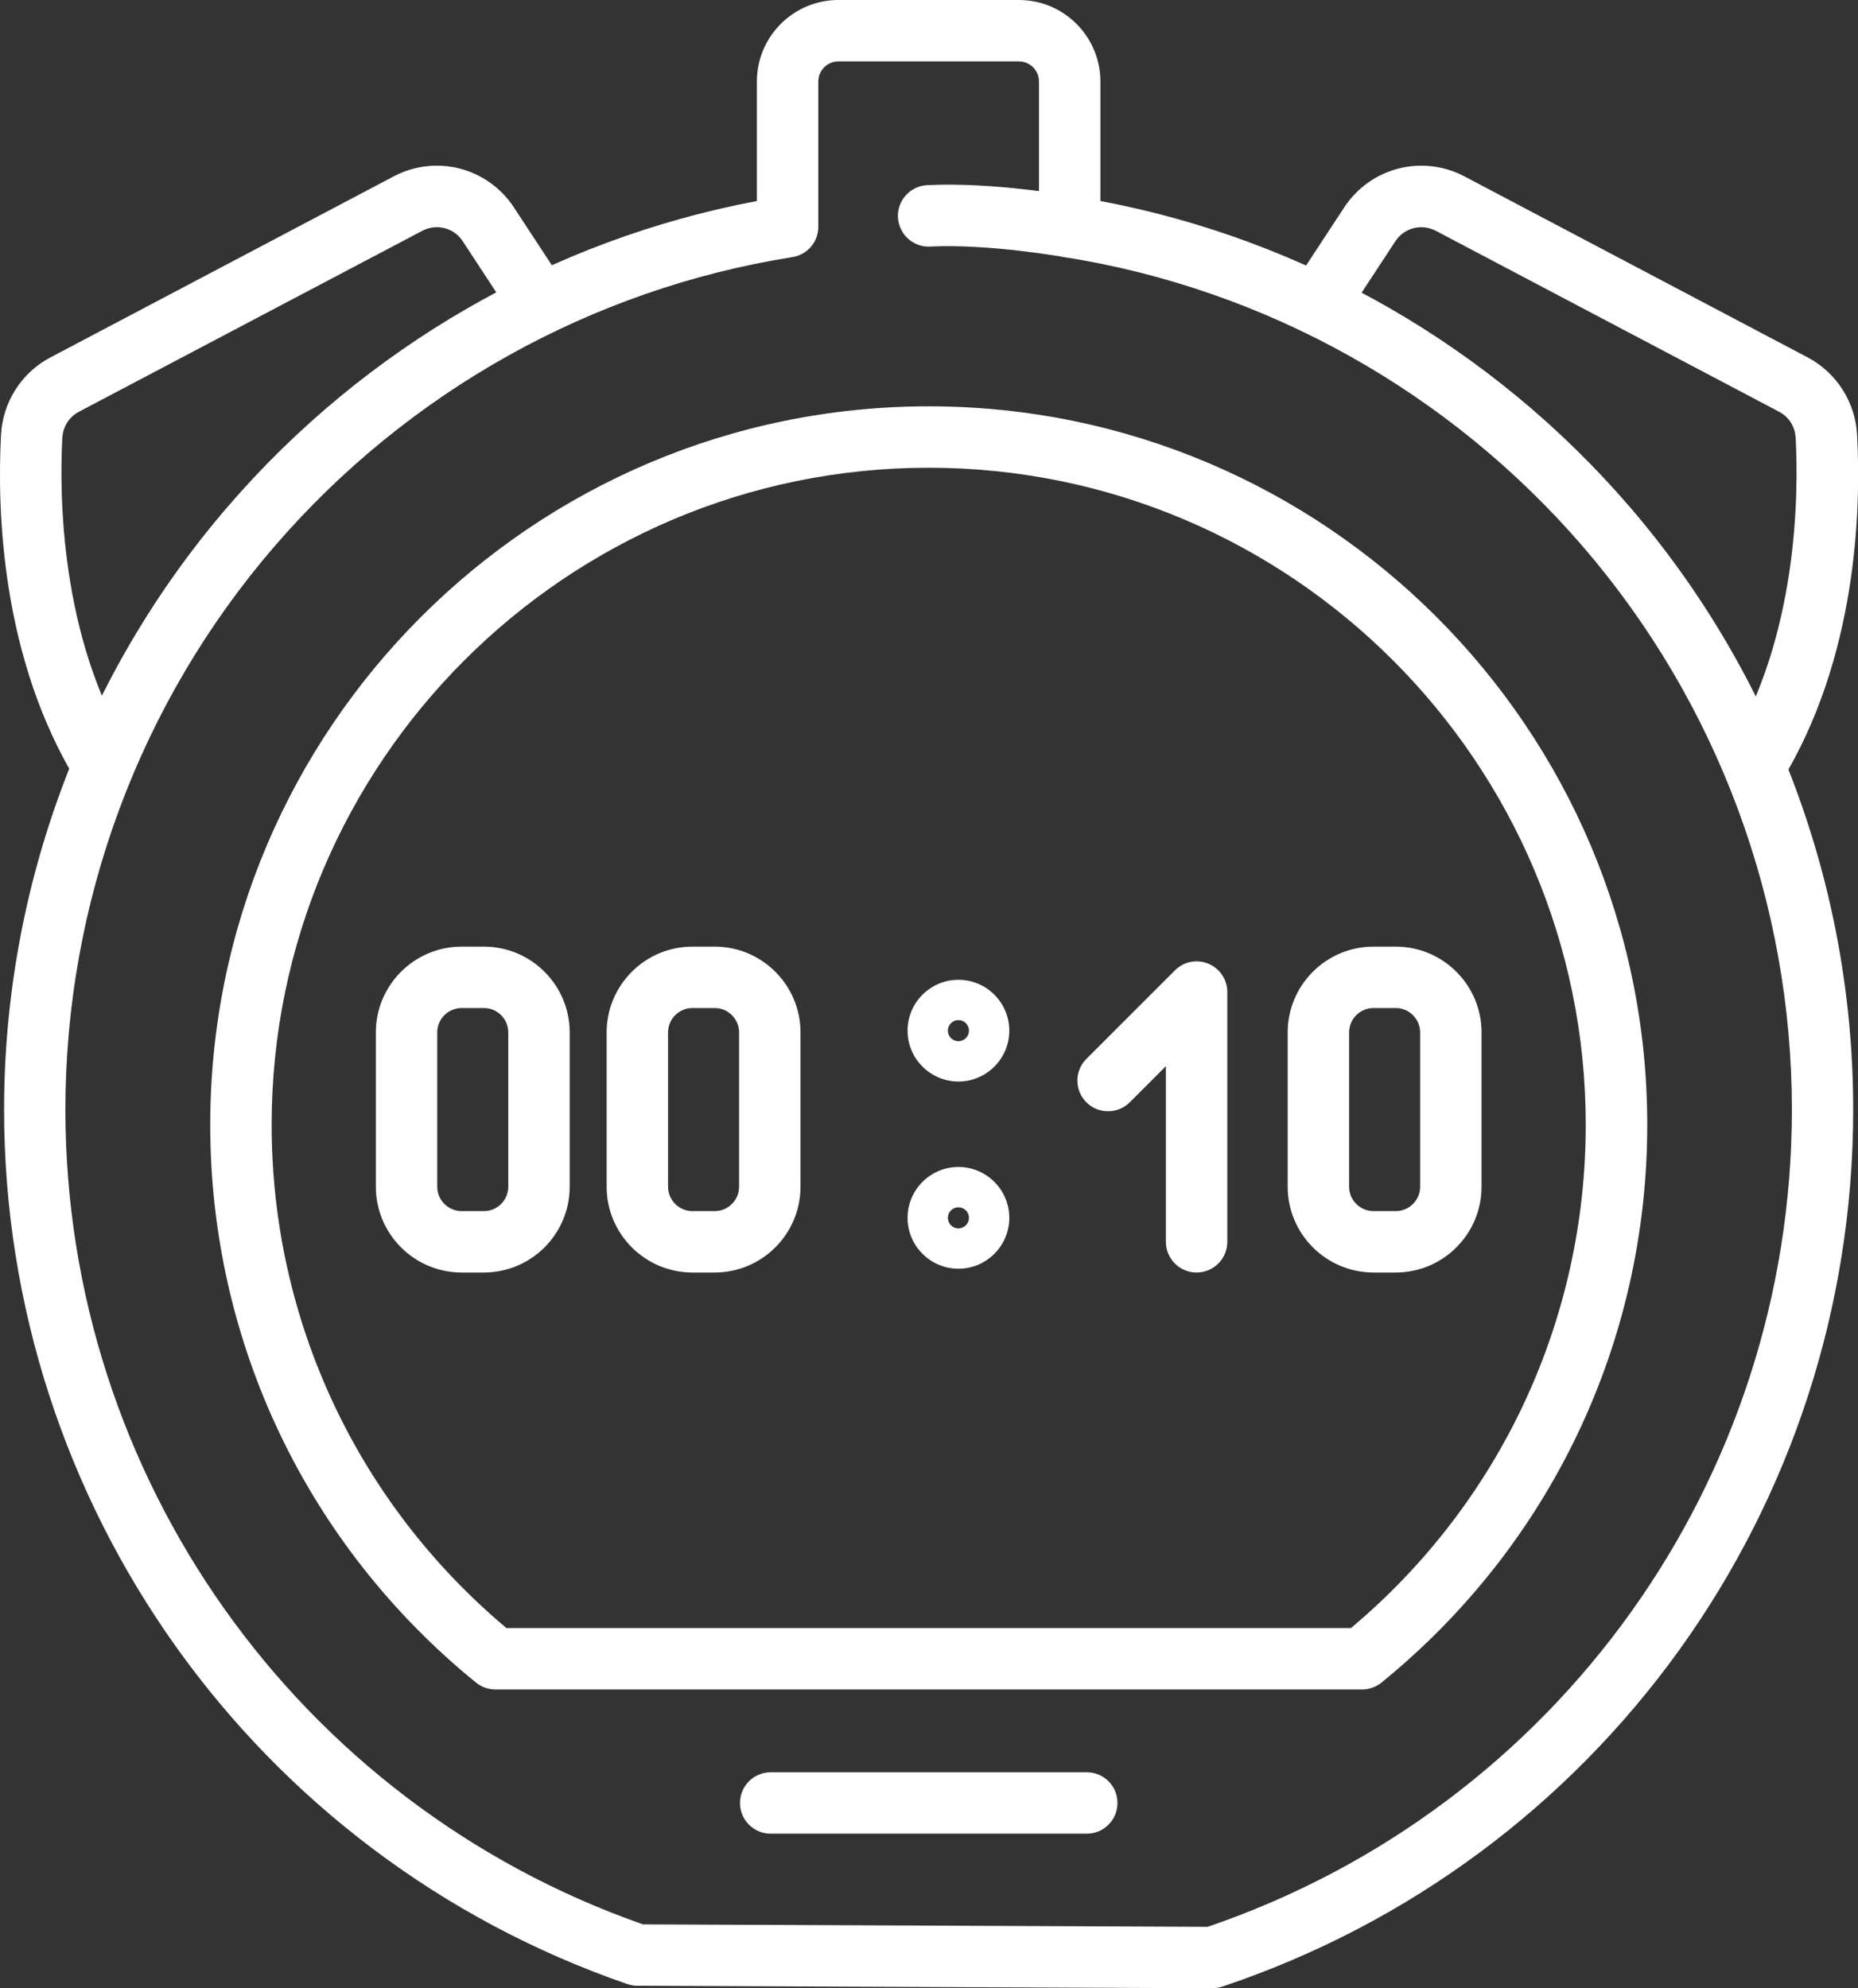 <?xml version="1.0" encoding="UTF-8"?><svg id="Layer_2" xmlns="http://www.w3.org/2000/svg" viewBox="0 0 181.53 194.26"><rect x="0" y="0" width="181.53" height="194.26" fill="#333333" stroke="none"/><defs><style>.cls-1{fill:#fff;}</style></defs><g id="Layer_1-2"><g><path class="cls-1" d="M116.91,124.33c-1.66,0-3-1.34-3-3v-17.16l-3.53,3.53c-1.17,1.17-3.07,1.17-4.24,0-1.17-1.17-1.17-3.07,0-4.24l8.65-8.65c.86-.86,2.15-1.12,3.27-.65,1.12,.46,1.85,1.56,1.85,2.77v24.4c0,1.66-1.34,3-3,3Z"/><path class="cls-1" d="M47.28,124.33h-2.18c-4.62,0-8.38-3.76-8.38-8.38v-15.08c0-4.62,3.76-8.38,8.38-8.38h2.18c4.62,0,8.38,3.76,8.38,8.38v15.08c0,4.62-3.76,8.38-8.38,8.38Zm-2.18-25.84c-1.31,0-2.38,1.07-2.38,2.38v15.08c0,1.31,1.07,2.38,2.38,2.38h2.18c1.31,0,2.38-1.07,2.38-2.38v-15.08c0-1.31-1.07-2.38-2.38-2.38h-2.18Z"/><path class="cls-1" d="M69.83,124.33h-2.18c-4.62,0-8.38-3.76-8.38-8.38v-15.08c0-4.62,3.76-8.38,8.38-8.38h2.18c4.62,0,8.38,3.76,8.38,8.38v15.08c0,4.62-3.76,8.38-8.38,8.38Zm-2.18-25.84c-1.31,0-2.38,1.07-2.38,2.38v15.08c0,1.31,1.07,2.38,2.38,2.38h2.18c1.31,0,2.38-1.07,2.38-2.38v-15.08c0-1.31-1.07-2.38-2.38-2.38h-2.18Z"/><path class="cls-1" d="M136.37,124.33h-2.18c-4.62,0-8.38-3.76-8.38-8.38v-15.08c0-4.62,3.76-8.38,8.38-8.38h2.18c4.62,0,8.38,3.76,8.38,8.38v15.08c0,4.62-3.76,8.38-8.38,8.38Zm-2.18-25.84c-1.31,0-2.38,1.07-2.38,2.38v15.08c0,1.31,1.07,2.38,2.38,2.38h2.18c1.31,0,2.38-1.07,2.38-2.38v-15.08c0-1.31-1.07-2.38-2.38-2.38h-2.18Z"/><g><path class="cls-1" d="M93.64,105.67c-2.74,0-4.97-2.23-4.97-4.97s2.23-4.97,4.97-4.97,4.97,2.23,4.97,4.97-2.23,4.97-4.97,4.97Zm0-6c-.57,0-1.03,.46-1.03,1.03s.46,1.03,1.03,1.03,1.03-.46,1.03-1.03-.46-1.03-1.03-1.03Z"/><path class="cls-1" d="M93.64,123.96c-2.74,0-4.97-2.23-4.97-4.97s2.23-4.97,4.97-4.97,4.97,2.23,4.97,4.97-2.23,4.97-4.97,4.97Zm0-6c-.57,0-1.03,.46-1.03,1.03s.46,1.03,1.03,1.03,1.03-.46,1.03-1.03-.46-1.03-1.03-1.03Z"/></g><path class="cls-1" d="M133.07,165.07H48.4c-.69,0-1.36-.24-1.89-.67-16.5-13.41-25.97-33.27-25.97-54.5,0-38.71,31.49-70.2,70.2-70.2s70.2,31.49,70.2,70.2c0,21.23-9.47,41.09-25.97,54.5-.53,.43-1.2,.67-1.89,.67Zm-83.59-6h82.51c14.59-12.25,22.94-30.11,22.94-49.17,0-35.4-28.8-64.2-64.2-64.2S26.54,74.5,26.54,109.9c0,19.06,8.35,36.92,22.94,49.17Z"/><path class="cls-1" d="M10.09,77.84c-1.01,0-2-.51-2.56-1.43C.14,64.35-.3,49.96,.1,42.47c.17-3.18,2.01-6.07,4.81-7.54L38.45,17.24c4.14-2.18,9.2-.88,11.77,3.04l5.11,7.79c.91,1.38,.52,3.25-.86,4.15-1.38,.91-3.24,.52-4.15-.86l-5.11-7.79c-.86-1.32-2.56-1.75-3.95-1.02L7.71,40.23c-.95,.5-1.56,1.46-1.62,2.55-.29,5.48-.23,19.41,6.55,30.49,.87,1.41,.42,3.26-.99,4.12-.49,.3-1.03,.44-1.56,.44Z"/><path class="cls-1" d="M171.44,77.84c-.53,0-1.08-.14-1.56-.44-1.41-.87-1.86-2.71-.99-4.13,6.78-11.08,6.84-25.01,6.55-30.49-.06-1.09-.66-2.05-1.62-2.55l-33.54-17.68c-1.39-.73-3.09-.29-3.95,1.02l-5.11,7.79c-.91,1.38-2.77,1.77-4.15,.86-1.39-.91-1.77-2.77-.86-4.15l5.11-7.79c2.57-3.92,7.63-5.22,11.77-3.04l33.54,17.69c2.8,1.48,4.64,4.37,4.81,7.54,.4,7.5-.04,21.88-7.43,33.94-.57,.92-1.55,1.43-2.56,1.43Z"/><path class="cls-1" d="M118.48,194.26h-.01l-56.2-.24c-.33,0-.65-.06-.96-.16C24.87,181.3,.4,146.97,.4,108.41c0-21.63,7.77-42.56,21.87-58.93,13.39-15.54,31.67-26.07,51.68-29.84V7.96c0-4.39,3.57-7.96,7.96-7.96h17.64c4.39,0,7.96,3.57,7.96,7.96v11.68c20.02,3.77,38.29,14.3,51.68,29.84,14.11,16.37,21.87,37.3,21.87,58.93,0,38.91-24.77,73.34-61.64,85.69-.31,.1-.63,.16-.95,.16Zm-55.69-6.24l55.2,.24c34.16-11.66,57.08-43.68,57.08-79.84,0-20.2-7.25-39.74-20.42-55.02-13.03-15.12-31-25.16-50.61-28.27-1.46-.23-2.53-1.49-2.53-2.96V7.96c0-1.08-.88-1.96-1.96-1.96h-17.64c-1.08,0-1.96,.88-1.96,1.96v14.2c0,1.48-1.07,2.73-2.53,2.96-19.6,3.11-37.58,13.15-50.61,28.27-13.17,15.28-20.42,34.82-20.42,55.02,0,35.83,22.64,67.76,56.4,79.6Z"/><path class="cls-1" d="M104.52,25.17c-.18,0-.36-.02-.54-.05-.07-.01-7.32-1.31-13.1-1.03-1.64,.1-3.06-1.19-3.15-2.85-.08-1.65,1.19-3.06,2.85-3.15,6.47-.33,14.15,1.06,14.47,1.12,1.63,.3,2.71,1.86,2.41,3.49-.26,1.45-1.53,2.46-2.95,2.46Z"/><path class="cls-1" d="M106.18,179.16h-30.88c-1.66,0-3-1.34-3-3s1.34-3,3-3h30.88c1.66,0,3,1.34,3,3s-1.34,3-3,3Z"/></g></g></svg>